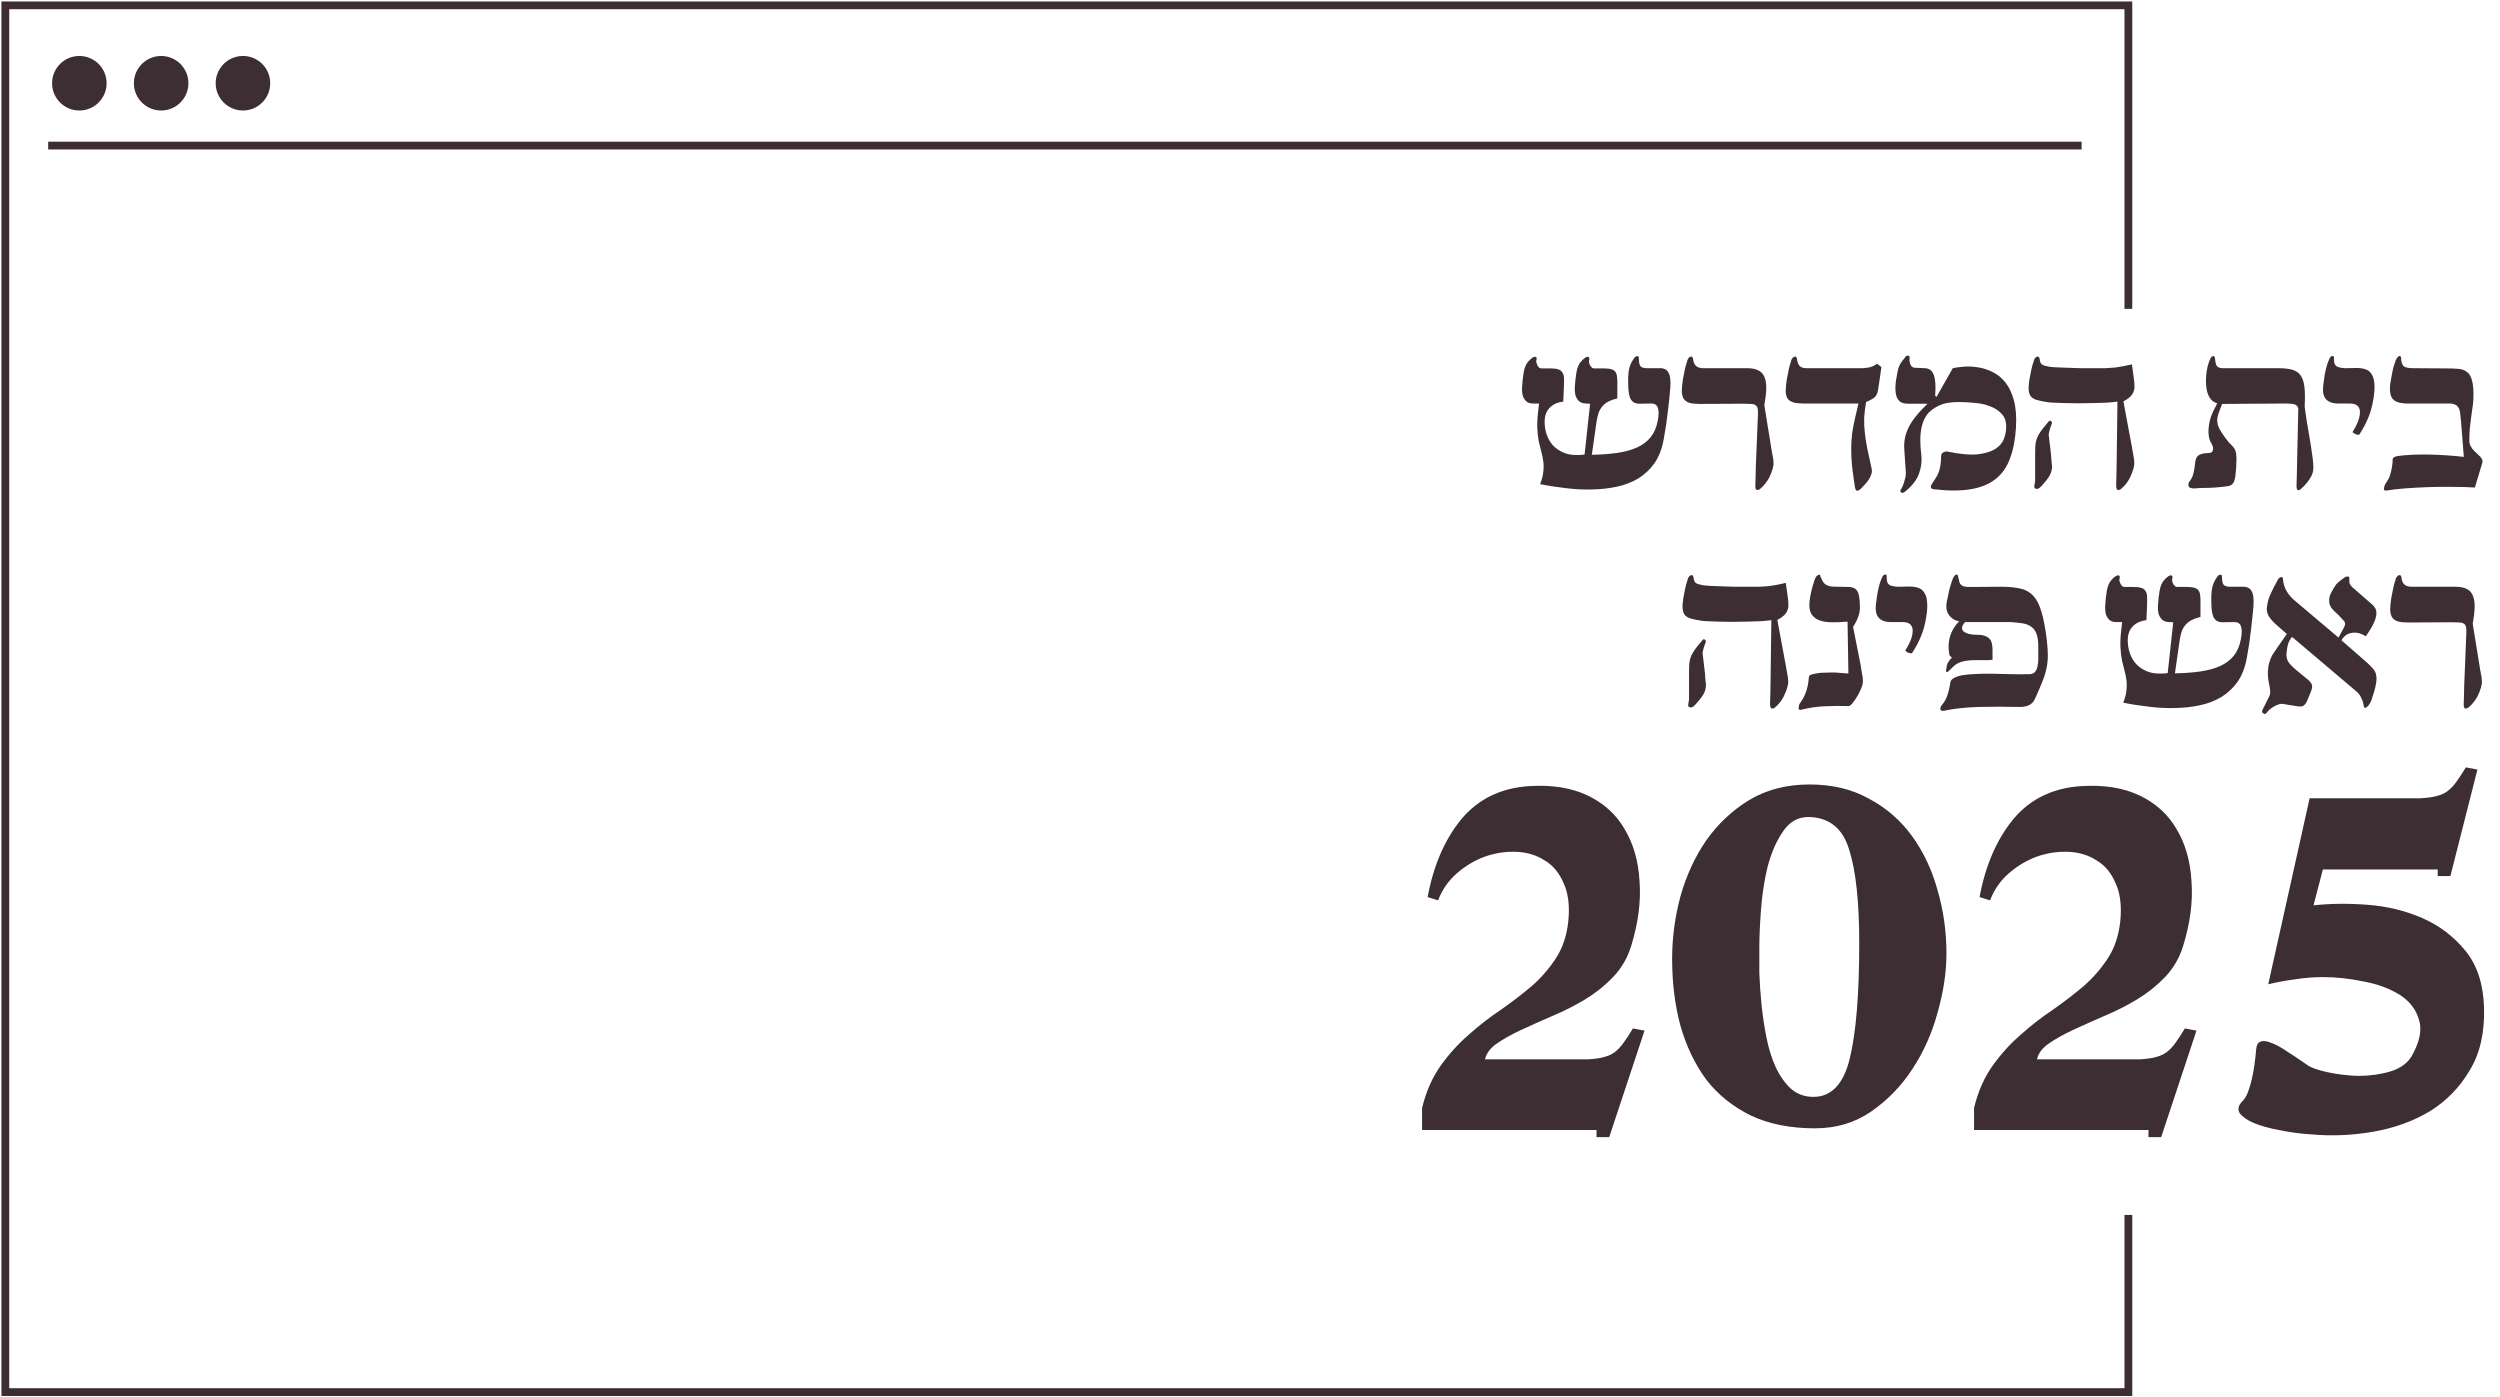 <?xml version="1.0" encoding="UTF-8"?> <svg xmlns="http://www.w3.org/2000/svg" width="938" height="524" viewBox="0 0 938 524" fill="none"><path d="M798.561 115.88C798.561 79.326 798.561 5.374 798.561 2H2V522.322H798.561V455.833" stroke="#3D2E34" stroke-width="2.923"></path><circle cx="91.156" cy="31.231" r="10.231" fill="#3D2E34"></circle><circle cx="29.77" cy="31.231" r="10.231" fill="#3D2E34"></circle><circle cx="60.464" cy="31.231" r="10.231" fill="#3D2E34"></circle><line x1="18.078" y1="54.617" x2="781.022" y2="54.617" stroke="#3D2E34" stroke-width="2.923"></line><g filter="url(#filter0_d_302_5516)"><path d="M590.752 146.476C589.528 146.636 588.491 146.928 587.639 147.354C586.788 147.78 586.07 148.312 585.484 148.95C584.952 149.536 584.553 150.174 584.287 150.866C584.021 151.558 583.862 152.223 583.808 152.861C583.649 154.404 583.782 156.054 584.207 157.81C584.633 159.513 585.405 161.082 586.522 162.519C587.693 163.902 589.262 164.993 591.231 165.791C593.253 166.536 595.754 166.722 598.734 166.35L600.809 147.274L599.133 147.195C598.015 147.141 597.164 146.822 596.579 146.237C595.993 145.651 595.568 144.933 595.302 144.082C595.089 143.177 595.009 142.219 595.062 141.208C595.115 140.197 595.195 139.213 595.302 138.255C595.461 137.138 595.594 136.18 595.701 135.382C595.86 134.531 596.073 133.786 596.339 133.147C596.605 132.509 596.951 131.95 597.377 131.471C597.802 130.939 598.361 130.433 599.053 129.955C599.479 129.689 599.851 129.609 600.17 129.715C600.49 129.822 600.596 130.167 600.49 130.753C600.383 131.019 600.356 131.338 600.41 131.711C600.463 132.03 600.569 132.376 600.729 132.748C600.942 133.121 601.181 133.44 601.447 133.706C601.713 133.919 602.006 134.025 602.325 134.025H605.917C607.141 134.025 608.098 134.132 608.79 134.344C609.535 134.557 610.067 134.93 610.387 135.462C610.706 135.941 610.892 136.632 610.945 137.537C611.052 138.388 611.078 139.453 611.025 140.73V145.279C609.695 145.598 608.577 145.997 607.673 146.476C606.821 146.902 606.103 147.461 605.518 148.152C604.933 148.791 604.454 149.562 604.081 150.467C603.762 151.371 603.496 152.436 603.283 153.659L601.447 166.43C605.012 166.377 608.232 166.137 611.105 165.711C613.978 165.286 616.452 164.594 618.528 163.636C620.603 162.679 622.279 161.401 623.556 159.805C624.833 158.209 625.711 156.16 626.19 153.659C626.615 151.425 626.615 149.775 626.19 148.711C625.817 147.647 624.913 147.141 623.476 147.195L619.406 147.274C618.448 147.274 617.676 147.088 617.091 146.716C616.559 146.343 616.133 145.811 615.814 145.119C615.548 144.428 615.362 143.603 615.255 142.645C615.149 141.634 615.096 140.57 615.096 139.453C615.042 137.165 615.175 135.355 615.495 134.025C615.814 132.695 616.426 131.418 617.33 130.194C617.49 129.822 617.809 129.582 618.288 129.476C618.82 129.316 619.086 129.502 619.086 130.034C619.086 131.737 619.326 132.828 619.805 133.307C620.337 133.732 621.082 133.945 622.039 133.945H626.589C628.345 133.839 629.542 134.371 630.18 135.542C630.872 136.712 631.112 138.654 630.899 141.368C630.633 144.454 630.314 147.487 629.941 150.467C629.622 153.447 629.116 156.825 628.425 160.603C627.786 164.168 626.642 167.148 624.993 169.543C623.343 171.884 621.321 173.799 618.927 175.289C616.532 176.726 613.845 177.763 610.865 178.402C607.939 179.04 604.853 179.386 601.607 179.44C598.414 179.546 595.142 179.386 591.79 178.961C588.438 178.588 585.192 178.083 582.052 177.444C582.744 175.688 583.143 174.145 583.25 172.815C583.409 171.432 583.409 170.154 583.25 168.984C583.09 167.76 582.851 166.563 582.531 165.392C582.212 164.222 581.893 162.945 581.573 161.561C581.307 160.124 581.121 158.528 581.015 156.772C580.908 155.016 580.988 152.968 581.254 150.627L581.653 147.195H579.339C578.221 147.195 577.37 146.902 576.785 146.317C576.199 145.731 575.774 145.013 575.508 144.162C575.295 143.257 575.215 142.299 575.268 141.288C575.321 140.224 575.401 139.213 575.508 138.255C575.667 137.138 575.8 136.18 575.907 135.382C576.066 134.531 576.279 133.786 576.545 133.147C576.811 132.509 577.157 131.95 577.583 131.471C578.008 130.939 578.567 130.433 579.259 129.955C579.685 129.689 580.057 129.609 580.376 129.715C580.749 129.822 580.855 130.167 580.696 130.753C580.589 131.019 580.563 131.338 580.616 131.711C580.722 132.083 580.855 132.455 581.015 132.828C581.174 133.147 581.387 133.44 581.653 133.706C581.919 133.919 582.212 134.025 582.531 134.025H585.883C587.107 134.025 588.065 134.132 588.757 134.344C589.502 134.557 590.034 134.93 590.353 135.462C590.726 135.941 590.938 136.632 590.992 137.537C591.045 138.388 591.045 139.453 590.992 140.73L590.752 146.476ZM659.712 133.945C661.521 133.945 662.958 134.238 664.022 134.823C665.086 135.355 665.831 136.207 666.257 137.377C666.736 138.495 666.948 139.931 666.895 141.687C666.842 143.443 666.602 145.492 666.177 147.833L668.651 163.078C668.864 164.567 669.077 165.791 669.29 166.749C669.502 167.654 669.609 168.505 669.609 169.303C669.662 170.048 669.556 170.846 669.29 171.698C669.077 172.549 668.651 173.64 668.013 174.97C667.8 175.449 667.374 176.114 666.736 176.965C666.15 177.763 665.538 178.429 664.9 178.961C664.314 179.546 663.782 179.759 663.303 179.599C662.878 179.493 662.718 178.721 662.825 177.285C662.878 176.54 662.904 175.662 662.904 174.651C662.904 173.587 662.931 172.336 662.984 170.899L663.782 151.185C663.836 150.174 663.782 149.403 663.623 148.871C663.463 148.339 663.17 147.966 662.745 147.753C662.372 147.487 661.84 147.354 661.149 147.354C660.457 147.301 659.605 147.274 658.594 147.274L641.913 147.354C640.317 147.354 639.04 147.221 638.082 146.955C637.124 146.636 636.406 146.13 635.927 145.439C635.501 144.694 635.262 143.762 635.209 142.645C635.209 141.474 635.342 140.011 635.608 138.255C635.874 136.819 636.113 135.595 636.326 134.584C636.539 133.52 636.832 132.455 637.204 131.391C637.257 131.019 637.39 130.673 637.603 130.354C637.816 130.034 638.029 129.822 638.242 129.715C638.508 129.556 638.747 129.529 638.96 129.635C639.173 129.689 639.333 129.928 639.439 130.354C639.599 132.748 640.849 133.945 643.19 133.945H659.712ZM699.731 133.945C701.114 133.945 702.205 133.945 703.003 133.945C703.854 133.892 704.573 133.812 705.158 133.706C705.797 133.599 706.355 133.44 706.834 133.227C707.313 133.014 707.872 132.695 708.51 132.269L710.107 133.546L709.229 139.612C709.069 140.676 708.936 141.554 708.83 142.246C708.723 142.938 708.51 143.55 708.191 144.082C707.925 144.561 707.499 144.986 706.914 145.359C706.329 145.731 705.477 146.157 704.36 146.636C703.987 148.764 703.748 150.76 703.642 152.622C703.588 154.431 703.668 156.293 703.881 158.209C704.094 160.124 704.413 162.146 704.839 164.275C705.264 166.403 705.797 168.851 706.435 171.618C706.595 172.256 706.568 172.921 706.355 173.613C706.142 174.305 705.823 174.997 705.398 175.688C704.972 176.327 704.466 176.965 703.881 177.604C703.349 178.189 702.843 178.721 702.365 179.2C701.992 179.573 701.566 179.812 701.088 179.918C700.662 180.078 700.343 179.546 700.13 178.322C699.704 175.502 699.358 172.975 699.092 170.74C698.879 168.505 698.773 166.403 698.773 164.434C698.773 162.466 698.879 160.524 699.092 158.608C699.358 156.692 699.757 154.617 700.289 152.382L701.487 147.195H680.894C679.298 147.195 678.021 147.061 677.063 146.795C676.106 146.476 675.387 145.997 674.908 145.359C674.483 144.667 674.243 143.762 674.19 142.645C674.19 141.474 674.323 140.011 674.589 138.255C674.855 136.819 675.095 135.595 675.307 134.584C675.52 133.52 675.813 132.455 676.185 131.391C676.239 131.019 676.372 130.673 676.584 130.354C676.797 130.034 677.01 129.822 677.223 129.715C677.489 129.556 677.728 129.529 677.941 129.635C678.154 129.689 678.314 129.928 678.42 130.354C678.527 131.524 678.846 132.429 679.378 133.067C679.91 133.653 680.788 133.945 682.012 133.945H699.731ZM720.217 147.274C719.099 147.274 718.168 147.088 717.423 146.716C716.732 146.29 716.199 145.625 715.827 144.72C715.508 143.816 715.348 142.592 715.348 141.049C715.401 139.506 715.667 137.617 716.146 135.382C716.306 134.477 716.519 133.732 716.785 133.147C717.051 132.562 717.317 132.083 717.583 131.711C717.849 131.285 718.115 130.939 718.381 130.673C718.647 130.354 718.913 130.008 719.179 129.635C719.339 129.369 719.632 129.236 720.057 129.236C720.483 129.236 720.696 129.476 720.696 129.955C720.642 130.221 720.616 130.567 720.616 130.992C720.669 131.418 720.749 131.844 720.855 132.269C721.015 132.642 721.228 132.988 721.494 133.307C721.813 133.626 722.239 133.786 722.771 133.786L726.442 133.945C728.092 133.999 729.209 134.876 729.795 136.579C730.38 138.229 730.539 140.783 730.273 144.241C730.593 144.667 730.779 144.8 730.832 144.64C730.939 144.481 731.098 144.188 731.311 143.762L736.898 133.945C738.015 133.679 739.399 133.493 741.048 133.387C742.751 133.227 744.507 133.307 746.316 133.626C748.178 133.892 750.014 134.477 751.823 135.382C753.632 136.233 755.229 137.537 756.612 139.293C757.996 140.996 759.06 143.23 759.805 145.997C760.55 148.711 760.816 152.063 760.603 156.054C760.337 160.63 759.592 164.541 758.368 167.787C757.198 171.032 755.388 173.613 752.941 175.529C750.546 177.444 747.434 178.721 743.602 179.36C739.825 179.998 735.195 179.998 729.715 179.36C729.076 179.253 728.73 179.014 728.677 178.641C728.624 178.269 728.73 177.87 728.996 177.444C729.475 176.699 729.928 176.008 730.353 175.369C730.779 174.731 731.151 174.039 731.471 173.294C731.79 172.549 732.029 171.698 732.189 170.74C732.402 169.729 732.508 168.452 732.508 166.909C732.508 166.323 732.774 165.871 733.306 165.552C733.838 165.233 734.397 165.126 734.982 165.233C739.505 166.19 743.203 166.536 746.077 166.27C748.95 165.951 751.185 165.286 752.781 164.275C754.377 163.264 755.468 162.013 756.054 160.524C756.639 158.98 756.931 157.437 756.931 155.894C756.931 153.872 756.346 152.249 755.176 151.026C754.058 149.802 752.621 148.871 750.866 148.232C749.11 147.54 747.141 147.115 744.959 146.955C742.831 146.742 740.782 146.636 738.814 146.636C736.047 146.689 733.918 147.035 732.428 147.673C730.939 148.259 729.582 149.083 728.358 150.148C726.815 151.531 725.751 153.553 725.165 156.214C724.58 158.821 724.553 162.279 725.085 166.589C725.352 168.824 725.059 171.139 724.208 173.533C723.356 175.875 721.653 178.083 719.099 180.158C718.461 180.69 717.982 180.85 717.663 180.637C717.343 180.477 717.184 180.184 717.184 179.759C717.343 179.599 717.556 179.253 717.822 178.721C718.088 178.189 718.328 177.604 718.541 176.965C718.754 176.327 718.94 175.662 719.099 174.97C719.259 174.225 719.312 173.56 719.259 172.975L718.7 164.594C718.594 163.211 718.647 161.88 718.86 160.603C719.073 159.273 719.498 157.916 720.137 156.533C720.776 155.149 721.68 153.713 722.851 152.223C724.021 150.733 725.538 149.083 727.4 147.274H720.217ZM773.767 166.51C773.82 167.733 773.9 168.771 774.006 169.622C774.166 170.421 774.166 171.219 774.006 172.017C773.9 172.815 773.554 173.693 772.969 174.651C772.383 175.608 771.425 176.806 770.095 178.242C769.35 179.04 768.685 179.36 768.1 179.2C767.515 179.094 767.328 178.588 767.541 177.684C767.701 176.939 767.781 176.407 767.781 176.087C767.781 175.768 767.781 175.316 767.781 174.731V165.791C767.781 164.78 767.807 163.876 767.86 163.078C767.914 162.279 768.047 161.535 768.259 160.843C768.472 160.098 768.792 159.38 769.217 158.688C769.643 157.943 770.228 157.118 770.973 156.214L772.889 153.899C773.155 153.58 773.447 153.553 773.767 153.819C774.086 154.085 774.166 154.431 774.006 154.857C773.634 155.761 773.341 156.639 773.128 157.491C772.915 158.289 772.836 158.821 772.889 159.087L773.767 166.51ZM773.048 133.387C773.687 133.493 774.645 133.573 775.922 133.626C777.199 133.679 778.582 133.732 780.072 133.786C781.615 133.839 783.185 133.892 784.781 133.945C786.431 133.945 787.947 133.945 789.331 133.945C791.246 133.945 792.842 133.945 794.119 133.945C795.45 133.892 796.647 133.812 797.711 133.706C798.775 133.546 799.786 133.387 800.744 133.227C801.755 133.014 802.872 132.775 804.096 132.509L804.735 137.138C804.948 138.468 805.054 139.586 805.054 140.49C805.107 141.395 804.974 142.193 804.655 142.885C804.389 143.576 803.937 144.215 803.298 144.8C802.713 145.332 801.915 145.864 800.904 146.396L804.016 163.078C804.282 164.567 804.495 165.791 804.655 166.749C804.868 167.654 804.974 168.505 804.974 169.303C805.027 170.048 804.921 170.846 804.655 171.698C804.442 172.549 804.016 173.64 803.378 174.97C803.165 175.449 802.766 176.114 802.181 176.965C801.595 177.763 800.983 178.429 800.345 178.961C799.76 179.546 799.228 179.759 798.749 179.599C798.323 179.493 798.137 178.721 798.19 177.285C798.243 176.54 798.27 175.662 798.27 174.651C798.323 173.587 798.35 172.336 798.35 170.899L798.669 146.476C797.605 146.636 796.274 146.769 794.678 146.875C793.082 146.928 791.379 146.982 789.57 147.035C787.761 147.088 785.925 147.115 784.063 147.115C782.2 147.115 780.445 147.088 778.795 147.035C777.199 146.982 775.789 146.928 774.565 146.875C773.394 146.822 772.569 146.742 772.091 146.636C770.707 146.423 769.537 146.184 768.579 145.917C767.621 145.651 766.876 145.252 766.344 144.72C765.812 144.135 765.493 143.337 765.386 142.326C765.28 141.315 765.36 139.958 765.626 138.255C765.892 136.819 766.131 135.595 766.344 134.584C766.557 133.52 766.849 132.455 767.222 131.391C767.275 131.019 767.408 130.673 767.621 130.354C767.834 130.034 768.047 129.822 768.259 129.715C768.526 129.556 768.765 129.529 768.978 129.635C769.191 129.689 769.35 129.928 769.457 130.354C769.563 131.524 769.882 132.269 770.414 132.588C770.947 132.908 771.825 133.174 773.048 133.387ZM859.012 133.945C861.14 133.945 862.869 134.132 864.2 134.504C865.583 134.876 866.647 135.595 867.392 136.659C868.137 137.67 868.616 139.133 868.829 141.049C869.042 142.911 869.068 145.332 868.909 148.312C869.334 151.664 869.84 154.937 870.425 158.129C871.01 161.322 871.516 164.594 871.942 167.946C872.101 169.223 872.181 170.314 872.181 171.219C872.181 172.602 871.809 173.879 871.064 175.05C870.372 176.22 869.494 177.338 868.43 178.402C867.525 179.307 866.913 179.759 866.594 179.759C866.009 179.759 865.769 178.934 865.876 177.285C865.929 176.54 865.956 175.662 865.956 174.651C866.009 173.587 866.035 172.336 866.035 170.899L866.514 149.429C866.514 148.844 866.355 148.392 866.035 148.072C865.716 147.753 865.317 147.54 864.838 147.434C864.412 147.328 863.96 147.274 863.481 147.274C863.002 147.221 862.603 147.195 862.284 147.195L838.02 147.354H837.941C837.462 148.525 837.063 149.562 836.743 150.467C836.424 151.318 836.211 152.17 836.105 153.021C836.052 153.819 836.158 154.644 836.424 155.495C836.69 156.293 837.196 157.251 837.941 158.369C838.845 159.699 839.643 160.79 840.335 161.641C841.08 162.439 841.612 162.998 841.931 163.317C842.463 163.849 842.809 164.434 842.969 165.073C843.182 165.658 843.288 166.297 843.288 166.989C843.341 167.68 843.341 168.399 843.288 169.143C843.235 169.835 843.208 170.527 843.208 171.219C843.102 172.176 843.022 173.054 842.969 173.853C842.916 174.651 842.783 175.369 842.57 176.008C842.41 176.593 842.118 177.098 841.692 177.524C841.319 177.896 840.708 178.136 839.856 178.242C838.207 178.455 836.69 178.615 835.307 178.721C833.923 178.828 832.327 178.881 830.518 178.881C829.933 178.881 829.321 178.907 828.682 178.961C828.044 179.067 827.458 179.094 826.926 179.04C826.394 178.987 825.968 178.854 825.649 178.641C825.33 178.375 825.224 177.923 825.33 177.285C825.383 176.912 825.516 176.619 825.729 176.407C825.889 176.194 826.075 175.928 826.288 175.608C826.501 175.289 826.713 174.837 826.926 174.252C827.139 173.613 827.352 172.682 827.565 171.458C827.724 170.447 827.831 169.596 827.884 168.904C827.99 168.212 828.203 167.654 828.523 167.228C828.842 166.749 829.347 166.403 830.039 166.19C830.784 165.924 831.901 165.765 833.391 165.711C833.977 165.658 834.349 165.286 834.509 164.594C834.721 163.902 834.455 162.971 833.71 161.801C833.391 161.268 833.152 160.577 832.992 159.725C832.833 158.874 832.779 157.943 832.833 156.932C832.886 155.868 833.045 154.777 833.311 153.659C833.577 152.542 833.95 151.478 834.429 150.467L836.105 147.115C833.285 146.317 831.875 143.523 831.875 138.734C831.875 136.233 832.221 133.945 832.912 131.87C833.125 131.232 833.365 130.673 833.631 130.194C833.95 129.662 834.296 129.396 834.668 129.396C834.934 129.396 835.121 129.609 835.227 130.034C835.333 131.258 835.52 132.189 835.786 132.828C836.052 133.466 836.77 133.839 837.941 133.945H859.012ZM888.354 133.866C889.631 133.866 890.748 134.025 891.706 134.344C892.717 134.664 893.489 135.276 894.021 136.18C894.606 137.031 894.952 138.202 895.058 139.692C895.218 141.129 895.112 142.991 894.739 145.279C894.314 147.993 893.675 150.36 892.824 152.382C892.026 154.404 890.908 156.533 889.471 158.768C889.365 158.927 889.152 158.98 888.833 158.927C888.567 158.874 888.274 158.794 887.955 158.688C887.636 158.528 887.37 158.369 887.157 158.209C886.944 158.049 886.864 157.916 886.917 157.81C887.609 156.746 888.221 155.602 888.753 154.378C889.285 153.101 889.578 151.93 889.631 150.866C889.738 149.802 889.498 148.924 888.913 148.232C888.327 147.54 887.263 147.195 885.72 147.195H881.33C879.308 147.195 877.792 146.609 876.781 145.439C875.823 144.268 875.557 142.352 875.983 139.692C876.142 138.521 876.275 137.51 876.382 136.659C876.542 135.808 876.701 135.036 876.861 134.344C877.02 133.653 877.207 132.988 877.419 132.349C877.632 131.711 877.925 130.992 878.297 130.194C878.457 129.822 878.75 129.556 879.175 129.396C879.654 129.236 879.894 129.449 879.894 130.034C879.894 130.886 879.947 131.551 880.053 132.03C880.213 132.509 880.452 132.881 880.772 133.147C881.144 133.413 881.596 133.599 882.129 133.706C882.661 133.812 883.326 133.892 884.124 133.945L888.354 133.866ZM921.925 134.025C923.681 134.025 925.224 134.078 926.555 134.185C927.885 134.291 928.976 134.69 929.827 135.382C930.732 136.02 931.37 137.138 931.743 138.734C932.168 140.277 932.328 142.539 932.221 145.518C932.168 146.795 932.035 147.993 931.822 149.11C931.663 150.227 931.503 151.398 931.344 152.622C931.184 153.846 931.024 155.176 930.865 156.613C930.758 157.996 930.705 159.566 930.705 161.322C930.705 162.013 930.891 162.679 931.264 163.317C931.636 163.956 931.955 164.408 932.221 164.674L934.696 167.068C935.068 167.388 935.334 167.787 935.494 168.266C935.707 168.691 935.68 169.25 935.414 169.942L932.78 178.721C930.439 178.562 927.725 178.482 924.639 178.482C921.606 178.429 918.547 178.455 915.46 178.562C912.374 178.668 909.421 178.828 906.601 179.04C903.834 179.253 901.546 179.519 899.737 179.839C898.992 179.945 898.62 179.759 898.62 179.28C898.673 178.801 898.806 178.269 899.019 177.684C899.444 176.992 899.79 176.433 900.056 176.008C900.375 175.582 900.615 175.103 900.775 174.571C900.987 174.039 901.174 173.4 901.333 172.655C901.546 171.857 901.732 170.74 901.892 169.303C901.945 169.037 901.945 168.798 901.892 168.585C901.892 168.319 901.919 168.079 901.972 167.866C902.078 167.654 902.264 167.467 902.53 167.308C902.797 167.148 903.222 167.015 903.808 166.909C905.244 166.696 907.027 166.536 909.155 166.43C911.283 166.323 913.492 166.297 915.78 166.35C918.121 166.403 920.409 166.51 922.644 166.669C924.932 166.829 926.927 167.015 928.63 167.228L927.592 154.059C927.486 152.941 927.379 151.957 927.273 151.105C927.22 150.254 927.034 149.536 926.714 148.95C926.448 148.365 926.023 147.939 925.437 147.673C924.905 147.354 924.134 147.195 923.123 147.195H907.559C904.579 147.195 902.637 146.529 901.732 145.199C900.828 143.816 900.668 141.554 901.253 138.415C901.466 137.351 901.653 136.34 901.812 135.382C901.972 134.371 902.291 133.2 902.77 131.87C902.983 131.178 903.222 130.62 903.488 130.194C903.754 129.768 904.047 129.502 904.366 129.396C904.739 129.236 904.978 129.449 905.085 130.034C905.138 131.737 905.51 132.828 906.202 133.307C906.894 133.732 908.038 133.945 909.634 133.945L921.925 134.025ZM643.912 248.51C643.966 249.733 644.045 250.771 644.152 251.622C644.311 252.421 644.311 253.219 644.152 254.017C644.045 254.815 643.699 255.693 643.114 256.651C642.529 257.608 641.571 258.806 640.241 260.242C639.496 261.04 638.831 261.36 638.245 261.2C637.66 261.094 637.474 260.588 637.687 259.684C637.846 258.939 637.926 258.407 637.926 258.087C637.926 257.768 637.926 257.316 637.926 256.731V247.791C637.926 246.78 637.953 245.876 638.006 245.078C638.059 244.279 638.192 243.535 638.405 242.843C638.618 242.098 638.937 241.38 639.363 240.688C639.789 239.943 640.374 239.118 641.119 238.214L643.034 235.899C643.3 235.58 643.593 235.553 643.912 235.819C644.232 236.085 644.311 236.431 644.152 236.857C643.779 237.761 643.487 238.639 643.274 239.491C643.061 240.289 642.981 240.821 643.034 241.087L643.912 248.51ZM643.194 215.387C643.833 215.493 644.79 215.573 646.067 215.626C647.344 215.679 648.728 215.732 650.218 215.786C651.761 215.839 653.33 215.892 654.927 215.945C656.576 215.945 658.093 215.945 659.476 215.945C661.392 215.945 662.988 215.945 664.265 215.945C665.595 215.892 666.792 215.812 667.857 215.706C668.921 215.546 669.932 215.387 670.89 215.227C671.901 215.014 673.018 214.775 674.242 214.509L674.88 219.138C675.093 220.468 675.2 221.586 675.2 222.49C675.253 223.395 675.12 224.193 674.801 224.885C674.534 225.576 674.082 226.215 673.444 226.8C672.858 227.332 672.06 227.864 671.049 228.396L674.162 245.078C674.428 246.567 674.641 247.791 674.801 248.749C675.013 249.654 675.12 250.505 675.12 251.303C675.173 252.048 675.067 252.846 674.801 253.698C674.588 254.549 674.162 255.64 673.523 256.97C673.311 257.449 672.912 258.114 672.326 258.965C671.741 259.763 671.129 260.429 670.491 260.961C669.905 261.546 669.373 261.759 668.894 261.599C668.469 261.493 668.282 260.721 668.336 259.285C668.389 258.54 668.415 257.662 668.415 256.651C668.469 255.587 668.495 254.336 668.495 252.899L668.814 228.476C667.75 228.636 666.42 228.769 664.824 228.875C663.227 228.928 661.525 228.982 659.716 229.035C657.906 229.088 656.071 229.115 654.208 229.115C652.346 229.115 650.59 229.088 648.941 229.035C647.344 228.982 645.934 228.928 644.71 228.875C643.54 228.822 642.715 228.742 642.236 228.636C640.853 228.423 639.682 228.184 638.724 227.917C637.767 227.651 637.022 227.252 636.49 226.72C635.957 226.135 635.638 225.337 635.532 224.326C635.425 223.315 635.505 221.958 635.771 220.255C636.037 218.819 636.277 217.595 636.49 216.584C636.702 215.52 636.995 214.455 637.368 213.391C637.421 213.019 637.554 212.673 637.767 212.354C637.979 212.034 638.192 211.822 638.405 211.715C638.671 211.556 638.911 211.529 639.123 211.635C639.336 211.689 639.496 211.928 639.602 212.354C639.709 213.524 640.028 214.269 640.56 214.588C641.092 214.908 641.97 215.174 643.194 215.387ZM686.387 248.35C687.026 248.244 687.797 248.19 688.702 248.19C689.607 248.137 690.564 248.111 691.575 248.111C692.586 248.111 693.624 248.164 694.688 248.27C695.752 248.323 696.763 248.403 697.721 248.51L697.402 229.035C695.061 229.248 692.959 229.328 691.096 229.274C689.287 229.221 687.744 228.928 686.467 228.396C685.243 227.864 684.339 227.066 683.753 226.002C683.168 224.938 682.955 223.501 683.115 221.692C683.221 220.521 683.434 219.244 683.753 217.861C684.073 216.477 684.445 215.147 684.871 213.87C685.084 213.178 685.323 212.62 685.589 212.194C685.802 211.875 686.121 211.635 686.547 211.476C686.973 211.263 687.185 211.449 687.185 212.034C687.505 212.779 687.797 213.391 688.063 213.87C688.329 214.349 688.675 214.748 689.101 215.067C689.58 215.387 690.165 215.626 690.857 215.786C691.602 215.892 692.613 215.945 693.89 215.945C695.539 215.945 696.896 215.972 697.96 216.025C699.025 216.078 699.849 216.344 700.435 216.823C701.02 217.302 701.419 218.074 701.632 219.138C701.898 220.202 702.031 221.772 702.031 223.847C702.031 225.071 701.792 226.268 701.313 227.439C700.887 228.609 700.275 229.806 699.477 231.03L702.27 245.078C702.483 246.567 702.669 247.738 702.829 248.589C703.042 249.441 703.148 250.212 703.148 250.904C703.202 251.596 703.122 252.314 702.909 253.059C702.696 253.751 702.27 254.735 701.632 256.012C701.472 256.278 701.259 256.651 700.993 257.13C700.727 257.555 700.435 258.008 700.115 258.486C699.796 258.912 699.477 259.338 699.158 259.763C698.838 260.136 698.519 260.402 698.2 260.562C698.147 260.615 698.12 260.668 698.12 260.721C694.715 260.615 691.602 260.641 688.782 260.801C685.962 260.907 683.062 261.333 680.082 262.078C679.337 262.238 678.991 262.051 679.044 261.519C679.044 261.04 679.151 260.508 679.364 259.923C680.428 258.54 681.226 257.076 681.758 255.533C682.343 253.99 682.716 252.154 682.875 250.026C682.929 249.441 683.221 249.068 683.753 248.909C684.286 248.749 685.164 248.563 686.387 248.35ZM720.541 215.866C721.818 215.866 722.935 216.025 723.893 216.344C724.904 216.664 725.676 217.276 726.208 218.18C726.793 219.031 727.139 220.202 727.245 221.692C727.405 223.129 727.299 224.991 726.926 227.279C726.501 229.993 725.862 232.36 725.011 234.382C724.213 236.404 723.095 238.533 721.658 240.768C721.552 240.927 721.339 240.98 721.02 240.927C720.754 240.874 720.461 240.794 720.142 240.688C719.823 240.528 719.557 240.369 719.344 240.209C719.131 240.049 719.051 239.916 719.104 239.81C719.796 238.746 720.408 237.602 720.94 236.378C721.472 235.101 721.765 233.93 721.818 232.866C721.925 231.802 721.685 230.924 721.1 230.232C720.514 229.54 719.45 229.195 717.907 229.195H713.517C711.495 229.195 709.979 228.609 708.968 227.439C708.01 226.268 707.744 224.352 708.17 221.692C708.329 220.521 708.462 219.51 708.569 218.659C708.729 217.808 708.888 217.036 709.048 216.344C709.207 215.653 709.394 214.988 709.606 214.349C709.819 213.711 710.112 212.992 710.484 212.194C710.644 211.822 710.937 211.556 711.362 211.396C711.841 211.236 712.081 211.449 712.081 212.034C712.081 212.886 712.134 213.551 712.24 214.03C712.4 214.509 712.639 214.881 712.959 215.147C713.331 215.413 713.783 215.599 714.316 215.706C714.848 215.812 715.513 215.892 716.311 215.945L720.541 215.866ZM755.709 215.945C758.369 215.999 760.604 216.238 762.413 216.664C764.275 217.089 765.845 217.994 767.122 219.377C768.399 220.761 769.41 222.756 770.155 225.363C770.953 227.971 771.618 231.456 772.15 235.819C772.416 238.107 772.55 240.102 772.55 241.805C772.55 243.508 772.363 245.157 771.991 246.754C771.672 248.35 771.139 250.026 770.395 251.782C769.703 253.538 768.798 255.64 767.681 258.087C767.255 259.045 766.563 259.79 765.606 260.322C764.648 260.801 763.557 261.04 762.333 261.04C756.853 260.934 751.612 260.934 746.61 261.04C741.608 261.2 737.245 261.679 733.52 262.477C732.722 262.637 732.296 262.424 732.243 261.839C732.19 261.307 732.376 260.801 732.802 260.322C733.706 259.258 734.372 258.087 734.797 256.81C735.276 255.533 735.675 253.831 735.995 251.702C736.101 251.117 736.553 250.611 737.351 250.186C738.203 249.707 739.24 249.361 740.464 249.148C742.007 248.882 743.763 248.722 745.732 248.669C747.754 248.563 749.856 248.536 752.037 248.589C754.272 248.643 756.533 248.696 758.821 248.749C761.163 248.802 763.424 248.802 765.606 248.749C766.563 248.749 767.282 248.456 767.761 247.871C768.24 247.286 768.559 246.514 768.718 245.556C768.931 244.599 769.011 243.508 768.958 242.284C768.958 241.007 768.958 239.677 768.958 238.293C768.958 236.378 768.745 234.835 768.319 233.664C767.894 232.494 767.229 231.589 766.324 230.95C765.473 230.312 764.382 229.886 763.052 229.673C761.721 229.461 760.152 229.301 758.343 229.195H741.502C740.171 230.684 739.985 231.855 740.943 232.706C741.954 233.558 743.737 233.983 746.291 233.983C747.461 233.983 748.392 234.143 749.084 234.462C749.829 234.728 750.388 235.101 750.76 235.58C751.186 236.059 751.452 236.644 751.558 237.336C751.718 237.974 751.798 238.692 751.798 239.491V243.322C751.585 243.375 751.159 243.428 750.521 243.481C749.935 243.481 749.297 243.481 748.605 243.481C747.913 243.481 747.248 243.481 746.61 243.481C745.971 243.481 745.519 243.481 745.253 243.481C743.657 243.481 742.14 243.641 740.704 243.96C739.32 244.279 738.149 244.891 737.192 245.796L735.196 247.711C734.93 247.978 734.691 248.031 734.478 247.871C734.318 247.658 734.292 247.392 734.398 247.073C734.505 246.009 734.691 245.184 734.957 244.599C735.276 244.013 735.808 243.322 736.553 242.524C736.234 242.257 735.968 242.018 735.755 241.805C735.595 241.592 735.462 240.794 735.356 239.411C735.196 237.602 735.436 235.766 736.074 233.904C736.766 231.988 737.83 230.339 739.267 228.955C737.564 228.583 736.261 227.731 735.356 226.401C734.451 225.071 734.239 223.315 734.717 221.133C734.984 220.069 735.223 218.925 735.436 217.701C735.702 216.477 736.074 215.2 736.553 213.87C736.766 213.178 737.005 212.62 737.272 212.194C737.538 211.768 737.83 211.502 738.149 211.396C738.522 211.289 738.761 211.502 738.868 212.034C739.027 212.886 739.187 213.577 739.347 214.11C739.506 214.642 739.746 215.041 740.065 215.307C740.384 215.573 740.783 215.759 741.262 215.866C741.794 215.972 742.513 216.025 743.417 216.025L755.709 215.945ZM809.54 228.476C808.317 228.636 807.279 228.928 806.428 229.354C805.576 229.78 804.858 230.312 804.273 230.95C803.741 231.536 803.341 232.174 803.075 232.866C802.809 233.558 802.65 234.223 802.597 234.861C802.437 236.404 802.57 238.054 802.996 239.81C803.421 241.513 804.193 243.082 805.31 244.519C806.481 245.902 808.051 246.993 810.019 247.791C812.041 248.536 814.542 248.722 817.522 248.35L819.597 229.274L817.921 229.195C816.804 229.141 815.952 228.822 815.367 228.237C814.782 227.651 814.356 226.933 814.09 226.082C813.877 225.177 813.797 224.219 813.85 223.208C813.904 222.197 813.983 221.213 814.09 220.255C814.249 219.138 814.382 218.18 814.489 217.382C814.649 216.531 814.861 215.786 815.127 215.147C815.393 214.509 815.739 213.95 816.165 213.471C816.591 212.939 817.149 212.433 817.841 211.955C818.267 211.689 818.639 211.609 818.959 211.715C819.278 211.822 819.384 212.167 819.278 212.753C819.171 213.019 819.145 213.338 819.198 213.711C819.251 214.03 819.358 214.376 819.517 214.748C819.73 215.121 819.969 215.44 820.236 215.706C820.502 215.919 820.794 216.025 821.114 216.025H824.705C825.929 216.025 826.887 216.132 827.578 216.344C828.323 216.557 828.856 216.93 829.175 217.462C829.494 217.941 829.68 218.632 829.733 219.537C829.84 220.388 829.866 221.453 829.813 222.73V227.279C828.483 227.598 827.366 227.997 826.461 228.476C825.61 228.902 824.891 229.461 824.306 230.152C823.721 230.791 823.242 231.562 822.869 232.467C822.55 233.371 822.284 234.436 822.071 235.659L820.236 248.43C823.801 248.377 827.02 248.137 829.893 247.711C832.766 247.286 835.241 246.594 837.316 245.636C839.391 244.679 841.067 243.401 842.344 241.805C843.621 240.209 844.499 238.16 844.978 235.659C845.404 233.425 845.404 231.775 844.978 230.711C844.606 229.647 843.701 229.141 842.264 229.195L838.194 229.274C837.236 229.274 836.464 229.088 835.879 228.716C835.347 228.343 834.921 227.811 834.602 227.119C834.336 226.428 834.15 225.603 834.043 224.645C833.937 223.634 833.884 222.57 833.884 221.453C833.831 219.165 833.964 217.355 834.283 216.025C834.602 214.695 835.214 213.418 836.119 212.194C836.278 211.822 836.598 211.582 837.076 211.476C837.608 211.316 837.875 211.502 837.875 212.034C837.875 213.737 838.114 214.828 838.593 215.307C839.125 215.732 839.87 215.945 840.828 215.945H845.377C847.133 215.839 848.33 216.371 848.969 217.542C849.66 218.712 849.9 220.654 849.687 223.368C849.421 226.454 849.102 229.487 848.729 232.467C848.41 235.447 847.905 238.825 847.213 242.603C846.574 246.168 845.43 249.148 843.781 251.543C842.131 253.884 840.109 255.799 837.715 257.289C835.32 258.726 832.633 259.763 829.654 260.402C826.727 261.04 823.641 261.386 820.395 261.44C817.203 261.546 813.93 261.386 810.578 260.961C807.226 260.588 803.98 260.083 800.841 259.444C801.532 257.688 801.931 256.145 802.038 254.815C802.197 253.432 802.197 252.154 802.038 250.984C801.878 249.76 801.639 248.563 801.32 247.392C801 246.222 800.681 244.945 800.362 243.561C800.096 242.124 799.909 240.528 799.803 238.772C799.697 237.016 799.776 234.968 800.042 232.627L800.442 229.195H798.127C797.01 229.195 796.158 228.902 795.573 228.317C794.988 227.731 794.562 227.013 794.296 226.162C794.083 225.257 794.003 224.299 794.056 223.288C794.11 222.224 794.189 221.213 794.296 220.255C794.455 219.138 794.588 218.18 794.695 217.382C794.855 216.531 795.067 215.786 795.333 215.147C795.599 214.509 795.945 213.95 796.371 213.471C796.797 212.939 797.355 212.433 798.047 211.955C798.473 211.689 798.845 211.609 799.165 211.715C799.537 211.822 799.643 212.167 799.484 212.753C799.377 213.019 799.351 213.338 799.404 213.711C799.51 214.083 799.643 214.455 799.803 214.828C799.963 215.147 800.176 215.44 800.442 215.706C800.708 215.919 801 216.025 801.32 216.025H804.672C805.896 216.025 806.853 216.132 807.545 216.344C808.29 216.557 808.822 216.93 809.141 217.462C809.514 217.941 809.727 218.632 809.78 219.537C809.833 220.388 809.833 221.453 809.78 222.73L809.54 228.476ZM891.829 234.542C890.765 233.85 889.754 233.425 888.796 233.265C887.838 233.105 886.96 233.132 886.162 233.345C885.364 233.505 884.672 233.85 884.087 234.382C883.502 234.861 883.05 235.42 882.73 236.059L891.989 244.12C893 245.024 893.824 245.849 894.463 246.594C895.155 247.286 895.58 248.137 895.74 249.148C895.953 250.106 895.9 251.33 895.58 252.82C895.314 254.309 894.756 256.252 893.904 258.646C893.745 259.072 893.532 259.497 893.266 259.923C893 260.349 892.707 260.695 892.388 260.961C892.122 261.28 891.856 261.413 891.59 261.36C891.324 261.36 891.137 261.067 891.031 260.482C890.925 259.577 890.632 258.646 890.153 257.688C889.727 256.677 889.115 255.853 888.317 255.214L864.772 235.26C864.666 235.154 864.533 235.048 864.373 234.941C864.213 234.835 864.08 234.835 863.974 234.941C863.389 235.793 862.963 236.591 862.697 237.336C862.484 238.081 862.298 239.118 862.138 240.448C861.925 241.991 862.191 243.295 862.936 244.359C863.734 245.423 865.011 246.647 866.767 248.031C867.885 248.935 868.789 249.68 869.481 250.266C870.226 250.798 870.785 251.33 871.157 251.862C871.53 252.341 871.716 252.846 871.716 253.378C871.716 253.91 871.556 254.576 871.237 255.374C870.652 256.864 870.173 258.008 869.8 258.806C869.481 259.551 869.109 260.083 868.683 260.402C868.31 260.721 867.858 260.881 867.326 260.881C866.794 260.881 866.102 260.801 865.251 260.641L860.781 259.923C860.196 259.817 859.584 259.896 858.946 260.163C858.307 260.375 857.695 260.668 857.11 261.04C856.525 261.413 855.992 261.812 855.514 262.238C855.088 262.663 854.769 263.036 854.556 263.355C854.396 263.568 854.21 263.674 853.997 263.674C853.784 263.674 853.571 263.595 853.359 263.435C853.199 263.329 853.066 263.169 852.959 262.956C852.906 262.743 852.933 262.504 853.039 262.238L855.593 257.13C855.859 256.544 855.992 256.039 855.992 255.613C855.992 255.134 855.939 254.549 855.833 253.857L855.514 252.181C855.194 250.532 855.061 249.068 855.114 247.791C855.168 246.461 855.354 245.29 855.673 244.279C855.992 243.215 856.392 242.257 856.87 241.406C857.402 240.555 857.961 239.73 858.546 238.932L862.218 233.664L858.307 230.232C857.243 229.328 856.312 228.29 855.514 227.119C854.769 225.896 854.529 224.592 854.795 223.208C854.955 222.251 855.141 221.399 855.354 220.654C855.62 219.856 855.913 219.111 856.232 218.42C856.551 217.675 856.924 216.903 857.349 216.105C857.775 215.307 858.28 214.376 858.866 213.311C859.079 212.833 859.424 212.513 859.903 212.354C860.382 212.141 860.675 212.354 860.781 212.992C860.941 216.238 862.564 219.085 865.65 221.532L881.613 235.021L883.768 231.03C884.3 229.966 884.14 229.088 883.289 228.396L881.453 226.401C879.538 224.858 878.447 223.448 878.181 222.171C877.968 220.841 878.154 219.59 878.74 218.42C879.112 217.675 879.458 217.036 879.777 216.504C880.096 215.972 880.416 215.493 880.735 215.067C881.107 214.642 881.533 214.243 882.012 213.87C882.491 213.498 883.05 213.072 883.688 212.593C884.22 212.221 884.699 212.061 885.125 212.114C885.604 212.114 885.79 212.54 885.683 213.391C885.577 214.03 885.71 214.668 886.082 215.307C886.508 215.892 887.014 216.398 887.599 216.823L893.186 221.692C894.037 222.33 894.702 222.996 895.181 223.687C895.66 224.326 895.873 225.124 895.82 226.082C895.82 226.986 895.501 228.13 894.862 229.514C894.277 230.844 893.266 232.52 891.829 234.542ZM925.5 215.945C927.309 215.945 928.746 216.238 929.81 216.823C930.874 217.355 931.619 218.207 932.045 219.377C932.524 220.495 932.737 221.931 932.684 223.687C932.63 225.443 932.391 227.492 931.965 229.833L934.439 245.078C934.652 246.567 934.865 247.791 935.078 248.749C935.291 249.654 935.397 250.505 935.397 251.303C935.45 252.048 935.344 252.846 935.078 253.698C934.865 254.549 934.439 255.64 933.801 256.97C933.588 257.449 933.162 258.114 932.524 258.965C931.939 259.763 931.327 260.429 930.688 260.961C930.103 261.546 929.571 261.759 929.092 261.599C928.666 261.493 928.507 260.721 928.613 259.285C928.666 258.54 928.693 257.662 928.693 256.651C928.693 255.587 928.719 254.336 928.773 252.899L929.571 233.185C929.624 232.174 929.571 231.403 929.411 230.871C929.251 230.339 928.959 229.966 928.533 229.753C928.161 229.487 927.629 229.354 926.937 229.354C926.245 229.301 925.394 229.274 924.383 229.274L907.702 229.354C906.105 229.354 904.828 229.221 903.87 228.955C902.913 228.636 902.194 228.13 901.715 227.439C901.29 226.694 901.05 225.762 900.997 224.645C900.997 223.474 901.13 222.011 901.396 220.255C901.662 218.819 901.902 217.595 902.115 216.584C902.327 215.52 902.62 214.455 902.993 213.391C903.046 213.019 903.179 212.673 903.392 212.354C903.604 212.034 903.817 211.822 904.03 211.715C904.296 211.556 904.536 211.529 904.748 211.635C904.961 211.689 905.121 211.928 905.227 212.354C905.387 214.748 906.637 215.945 908.979 215.945H925.5Z" fill="#3D2E34"></path></g><path d="M603.774 426.663H599.01V423.971H575.609H533.569V415.687C535.088 409.474 537.435 404.159 540.61 399.741C543.786 395.323 547.306 391.457 551.172 388.144C555.038 384.692 559.042 381.586 563.183 378.824C567.325 375.925 571.191 372.957 574.781 369.919C578.37 366.744 581.408 363.223 583.893 359.358C586.378 355.492 587.896 350.867 588.449 345.482C589.001 339.684 588.38 334.921 586.585 331.193C584.928 327.327 582.512 324.497 579.337 322.702C576.299 320.769 572.779 319.734 568.775 319.596C564.771 319.458 560.836 320.079 556.971 321.46C553.243 322.84 549.791 324.911 546.616 327.672C543.441 330.434 541.093 333.816 539.575 337.82L535.64 336.577C537.849 324.704 542.06 314.971 548.273 307.377C554.624 299.784 563.114 295.642 573.745 294.952C582.305 294.4 589.622 295.573 595.697 298.472C601.772 301.372 606.397 305.583 609.572 311.105C612.886 316.628 614.75 323.185 615.164 330.779C615.716 338.234 614.681 346.242 612.057 354.802C610.677 359.358 608.399 363.292 605.223 366.606C602.186 369.781 598.734 372.543 594.869 374.89C591.003 377.237 586.93 379.308 582.65 381.102C578.508 382.897 574.643 384.623 571.053 386.28C567.463 387.937 564.357 389.662 561.734 391.457C559.249 393.114 557.73 395.116 557.178 397.463H586.792H595.697C598.182 397.325 600.184 397.049 601.703 396.634C603.359 396.22 604.74 395.599 605.845 394.771C607.087 393.804 608.192 392.631 609.158 391.25C610.263 389.731 611.436 387.937 612.679 385.866L617.028 386.694L603.774 426.663ZM697.587 353.973C697.587 338.51 696.344 326.844 693.859 318.975C691.512 310.967 686.542 306.825 678.948 306.549C674.806 306.411 671.493 308.206 669.008 311.933C666.523 315.523 664.59 319.941 663.209 325.187C661.967 330.296 661.138 335.68 660.724 341.341C660.31 346.863 660.103 351.557 660.103 355.423C660.103 358.046 660.103 361.291 660.103 365.156C660.241 368.884 660.517 372.819 660.931 376.961C661.345 381.102 661.967 385.244 662.795 389.386C663.623 393.528 664.797 397.256 666.316 400.569C667.834 403.745 669.698 406.368 671.907 408.439C674.254 410.51 677.084 411.545 680.398 411.545C687.163 411.545 691.719 406.713 694.066 397.049C696.413 387.246 697.587 372.888 697.587 353.973ZM730.307 357.701C730.307 364.742 729.203 372.128 726.994 379.86C724.923 387.591 721.748 394.702 717.468 401.19C713.326 407.541 708.148 412.857 701.936 417.137C695.861 421.278 688.889 423.349 681.019 423.349C671.769 423.349 663.762 421.762 656.996 418.586C650.231 415.273 644.64 410.786 640.222 405.125C635.942 399.327 632.698 392.562 630.489 384.83C628.418 377.099 627.382 368.746 627.382 359.772C627.382 351.902 628.418 344.102 630.489 336.37C632.698 328.501 635.942 321.46 640.222 315.247C644.64 309.034 650.024 303.995 656.375 300.129C662.864 296.263 670.388 294.331 678.948 294.331C687.508 294.331 694.964 296.125 701.314 299.715C707.803 303.167 713.188 307.861 717.468 313.797C721.748 319.734 724.923 326.499 726.994 334.092C729.203 341.686 730.307 349.555 730.307 357.701ZM810.867 426.663H806.103V423.971H782.702H740.662V415.687C742.181 409.474 744.528 404.159 747.703 399.741C750.879 395.323 754.399 391.457 758.265 388.144C762.131 384.692 766.134 381.586 770.276 378.824C774.418 375.925 778.284 372.957 781.874 369.919C785.463 366.744 788.5 363.223 790.986 359.358C793.471 355.492 794.989 350.867 795.542 345.482C796.094 339.684 795.473 334.921 793.678 331.193C792.021 327.327 789.605 324.497 786.43 322.702C783.392 320.769 779.872 319.734 775.868 319.596C771.864 319.458 767.929 320.079 764.064 321.46C760.336 322.84 756.884 324.911 753.709 327.672C750.533 330.434 748.186 333.816 746.668 337.82L742.733 336.577C744.942 324.704 749.153 314.971 755.366 307.377C761.716 299.784 770.207 295.642 780.838 294.952C789.398 294.4 796.715 295.573 802.79 298.472C808.865 301.372 813.49 305.583 816.665 311.105C819.979 316.628 821.842 323.185 822.257 330.779C822.809 338.234 821.773 346.242 819.15 354.802C817.77 359.358 815.492 363.292 812.316 366.606C809.279 369.781 805.827 372.543 801.962 374.89C798.096 377.237 794.023 379.308 789.743 381.102C785.601 382.897 781.735 384.623 778.146 386.28C774.556 387.937 771.45 389.662 768.827 391.457C766.342 393.114 764.823 395.116 764.271 397.463H793.885H802.79C805.275 397.325 807.277 397.049 808.796 396.634C810.452 396.22 811.833 395.599 812.937 394.771C814.18 393.804 815.284 392.631 816.251 391.25C817.355 389.731 818.529 387.937 819.772 385.866L824.12 386.694L810.867 426.663ZM904.887 396.22C907.924 390.836 908.821 386.28 907.579 382.552C906.474 378.686 904.058 375.58 900.331 373.233C896.603 370.886 892.116 369.229 886.87 368.263C881.623 367.158 876.515 366.606 871.545 366.606C868.093 366.606 864.642 366.882 861.19 367.434C857.877 367.849 854.494 368.47 851.043 369.298L866.574 299.508H908.2C910.685 299.37 912.687 299.094 914.206 298.679C915.863 298.265 917.243 297.644 918.348 296.816C919.59 295.849 920.695 294.676 921.661 293.295C922.766 291.776 923.939 289.982 925.182 287.911L929.531 288.739L919.383 328.708H914.62V326.223H871.545L868.024 339.684C874.237 338.994 881.002 338.925 888.319 339.477C895.637 340.029 902.471 341.686 908.821 344.447C915.172 347.208 920.557 351.281 924.975 356.666C929.393 362.05 931.74 369.16 932.016 377.996C932.292 387.384 930.497 395.254 926.631 401.605C922.904 407.956 917.934 413.064 911.721 416.93C905.508 420.657 898.467 423.211 890.597 424.592C882.866 425.973 875.065 426.318 867.196 425.627C862.916 425.351 858.843 424.799 854.977 423.971C851.25 423.28 848.074 422.383 845.451 421.278C842.966 420.174 841.24 418.931 840.274 417.551C839.445 416.17 839.86 414.652 841.516 412.995C842.207 412.304 842.828 411.269 843.38 409.888C843.932 408.508 844.416 406.92 844.83 405.125C845.244 403.33 845.589 401.467 845.865 399.534C846.141 397.601 846.348 395.737 846.486 393.942C846.625 392.147 847.177 391.112 848.143 390.836C849.11 390.422 850.421 390.56 852.078 391.25C853.735 391.802 855.668 392.838 857.877 394.356C860.086 395.737 862.571 397.394 865.332 399.327C866.713 400.431 869.267 401.398 872.994 402.226C876.722 403.054 880.657 403.538 884.799 403.676C889.079 403.676 893.082 403.123 896.81 402.019C900.538 400.914 903.23 398.981 904.887 396.22Z" fill="#3D2E34"></path><defs><filter id="filter0_d_302_5516" x="570.988" y="129.156" width="364.825" height="138.718" filterUnits="userSpaceOnUse" color-interpolation-filters="sRGB"><feFlood flood-opacity="0" result="BackgroundImageFix"></feFlood><feColorMatrix in="SourceAlpha" type="matrix" values="0 0 0 0 0 0 0 0 0 0 0 0 0 0 0 0 0 0 127 0" result="hardAlpha"></feColorMatrix><feOffset dx="-4.201" dy="4.201"></feOffset><feComposite in2="hardAlpha" operator="out"></feComposite><feColorMatrix type="matrix" values="0 0 0 0 1 0 0 0 0 0.988 0 0 0 0 0.973 0 0 0 1 0"></feColorMatrix><feBlend mode="normal" in2="BackgroundImageFix" result="effect1_dropShadow_302_5516"></feBlend><feBlend mode="normal" in="SourceGraphic" in2="effect1_dropShadow_302_5516" result="shape"></feBlend></filter></defs></svg> 